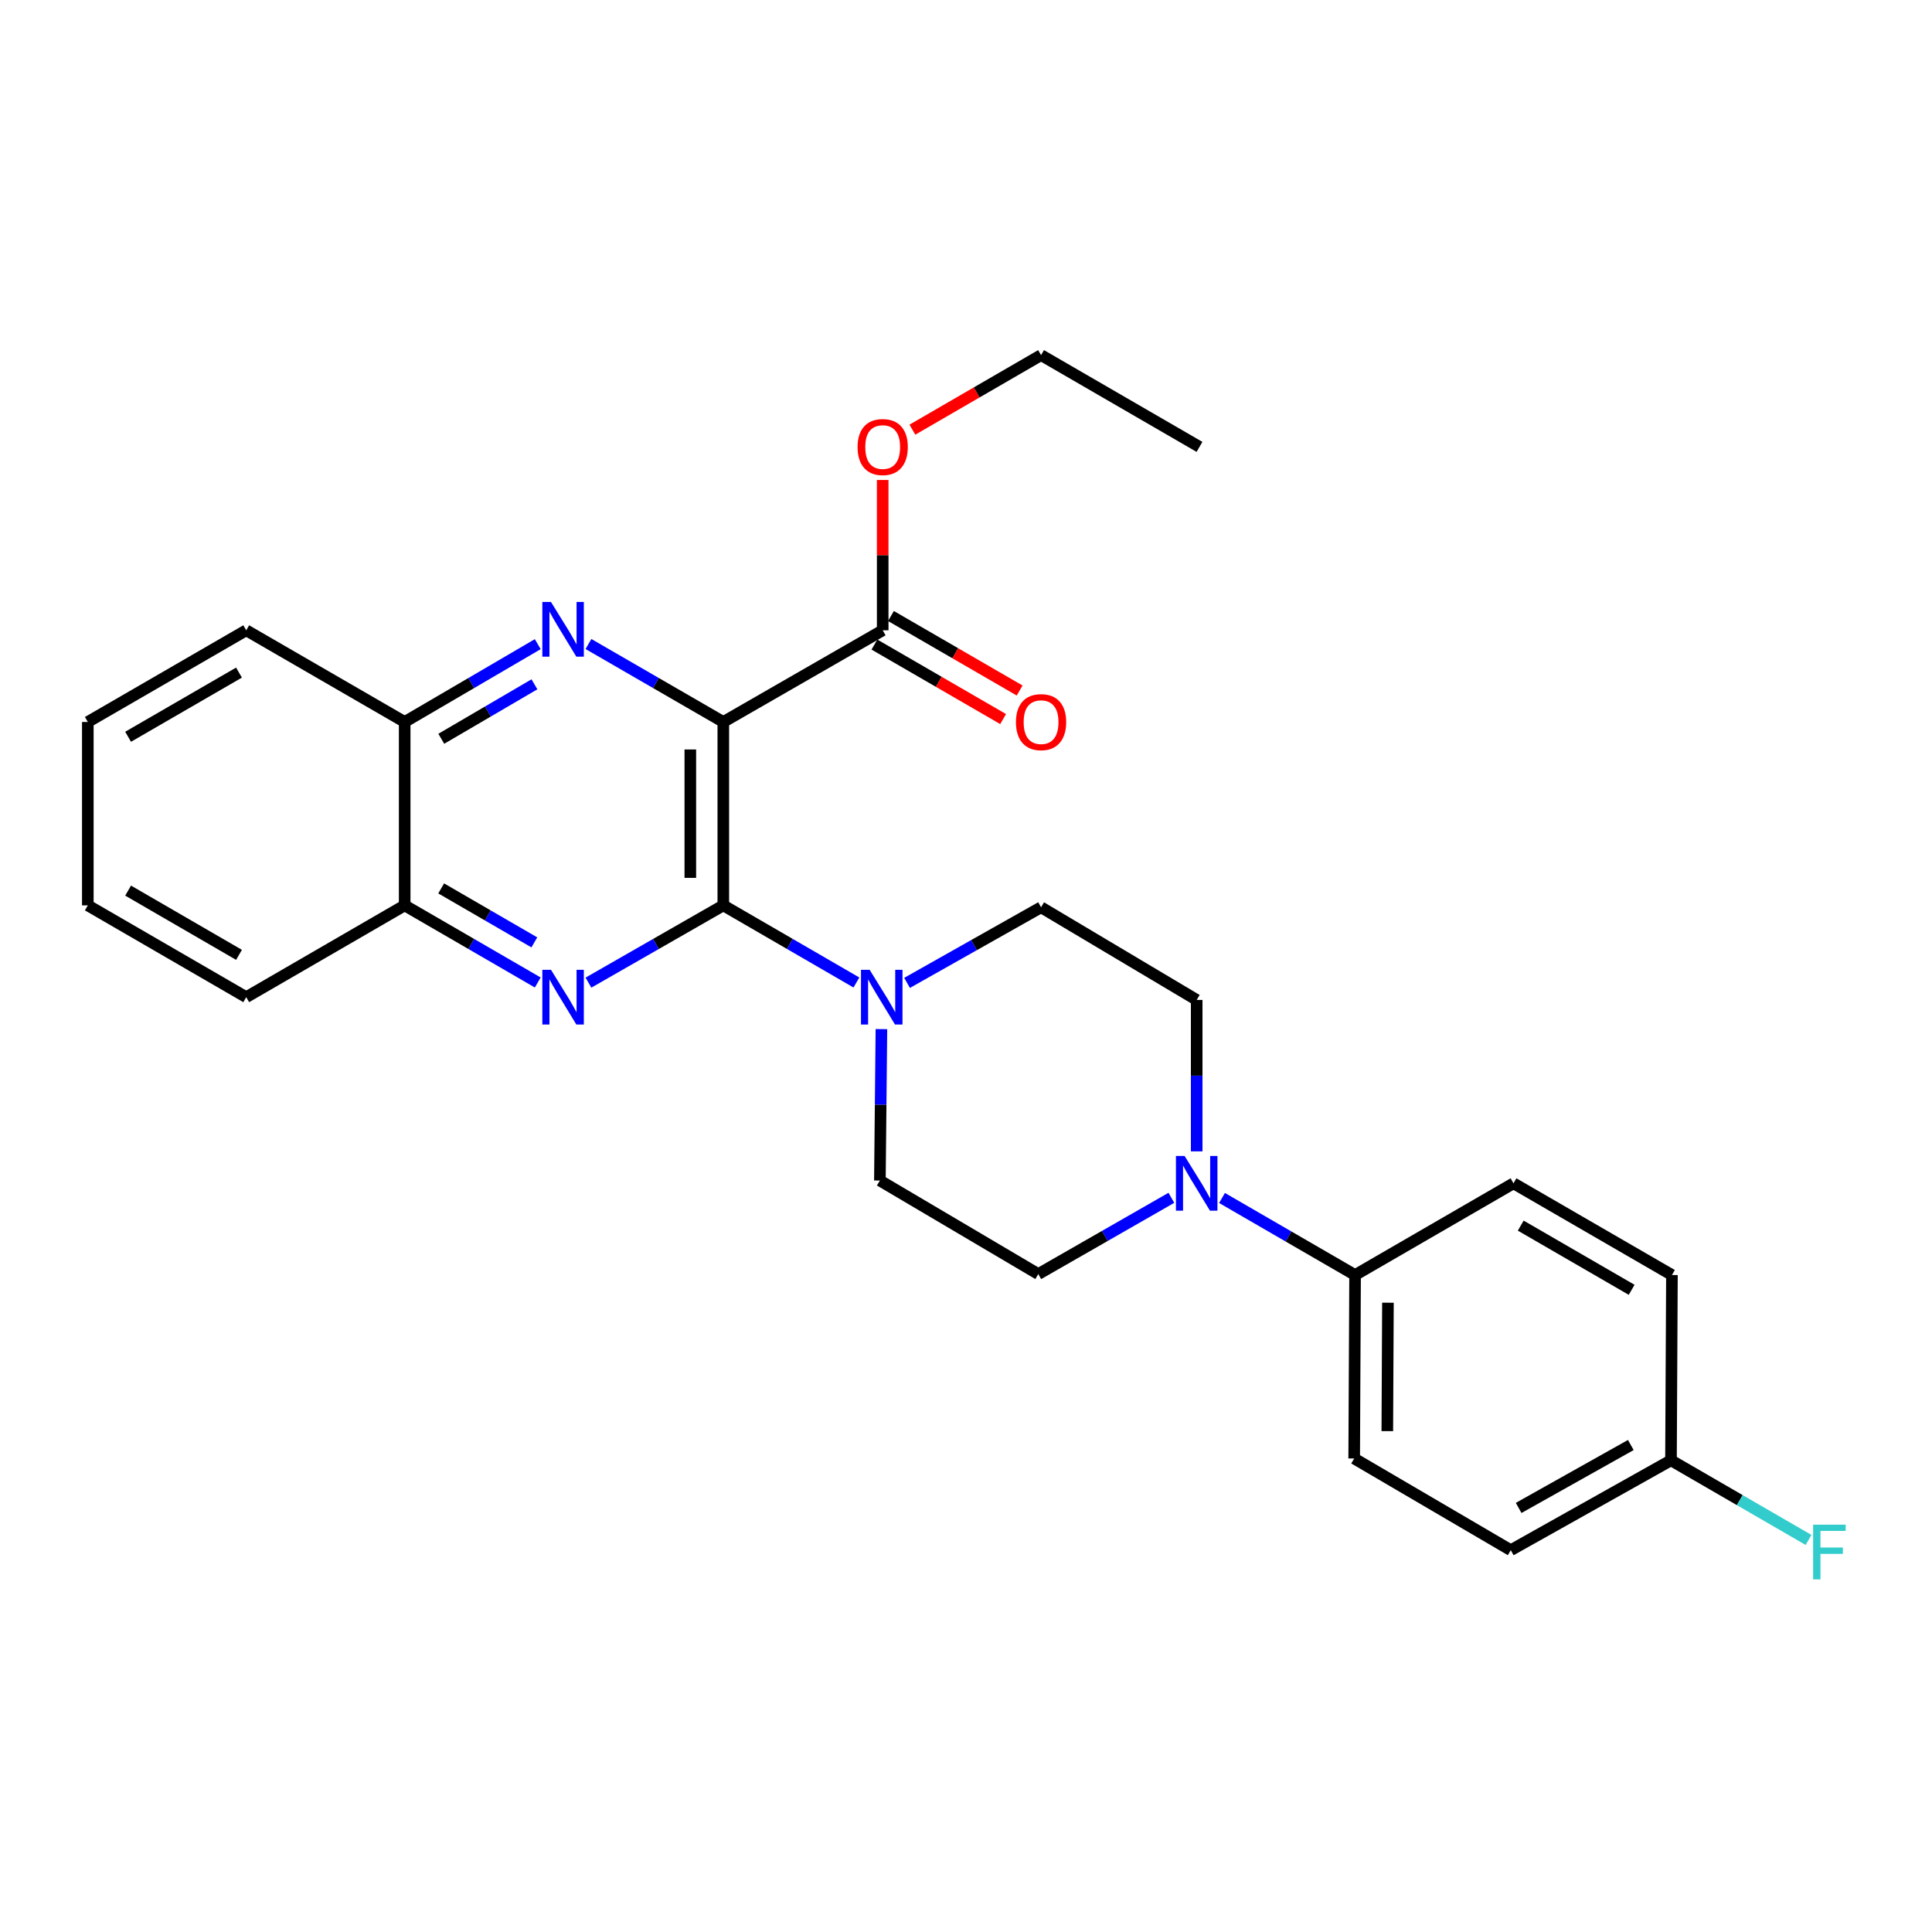 <?xml version='1.0' encoding='iso-8859-1'?>
<svg version='1.1' baseProfile='full'
              xmlns='http://www.w3.org/2000/svg'
                      xmlns:rdkit='http://www.rdkit.org/xml'
                      xmlns:xlink='http://www.w3.org/1999/xlink'
                  xml:space='preserve'
width='1000px' height='1000px' viewBox='0 0 1000 1000'>
<!-- END OF HEADER -->
<rect style='opacity:1.0;fill:#FFFFFF;stroke:none' width='1000' height='1000' x='0' y='0'> </rect>
<path class='bond-0' d='M 374.384,373.691 L 374.384,468.624' style='fill:none;fill-rule:evenodd;stroke:#000000;stroke-width:6px;stroke-linecap:butt;stroke-linejoin:miter;stroke-opacity:1' />
<path class='bond-0' d='M 357.308,387.931 L 357.308,454.384' style='fill:none;fill-rule:evenodd;stroke:#000000;stroke-width:6px;stroke-linecap:butt;stroke-linejoin:miter;stroke-opacity:1' />
<path class='bond-1' d='M 374.384,373.691 L 339.485,353.515' style='fill:none;fill-rule:evenodd;stroke:#000000;stroke-width:6px;stroke-linecap:butt;stroke-linejoin:miter;stroke-opacity:1' />
<path class='bond-1' d='M 339.485,353.515 L 304.587,333.34' style='fill:none;fill-rule:evenodd;stroke:#0000FF;stroke-width:6px;stroke-linecap:butt;stroke-linejoin:miter;stroke-opacity:1' />
<path class='bond-4' d='M 374.384,373.691 L 456.879,326.239' style='fill:none;fill-rule:evenodd;stroke:#000000;stroke-width:6px;stroke-linecap:butt;stroke-linejoin:miter;stroke-opacity:1' />
<path class='bond-2' d='M 374.384,468.624 L 339.483,488.618' style='fill:none;fill-rule:evenodd;stroke:#000000;stroke-width:6px;stroke-linecap:butt;stroke-linejoin:miter;stroke-opacity:1' />
<path class='bond-2' d='M 339.483,488.618 L 304.581,508.611' style='fill:none;fill-rule:evenodd;stroke:#0000FF;stroke-width:6px;stroke-linecap:butt;stroke-linejoin:miter;stroke-opacity:1' />
<path class='bond-3' d='M 374.384,468.624 L 408.83,488.581' style='fill:none;fill-rule:evenodd;stroke:#000000;stroke-width:6px;stroke-linecap:butt;stroke-linejoin:miter;stroke-opacity:1' />
<path class='bond-3' d='M 408.83,488.581 L 443.277,508.538' style='fill:none;fill-rule:evenodd;stroke:#0000FF;stroke-width:6px;stroke-linecap:butt;stroke-linejoin:miter;stroke-opacity:1' />
<path class='bond-6' d='M 278.337,333.415 L 243.898,353.553' style='fill:none;fill-rule:evenodd;stroke:#0000FF;stroke-width:6px;stroke-linecap:butt;stroke-linejoin:miter;stroke-opacity:1' />
<path class='bond-6' d='M 243.898,353.553 L 209.459,373.691' style='fill:none;fill-rule:evenodd;stroke:#000000;stroke-width:6px;stroke-linecap:butt;stroke-linejoin:miter;stroke-opacity:1' />
<path class='bond-6' d='M 276.625,354.197 L 252.518,368.294' style='fill:none;fill-rule:evenodd;stroke:#0000FF;stroke-width:6px;stroke-linecap:butt;stroke-linejoin:miter;stroke-opacity:1' />
<path class='bond-6' d='M 252.518,368.294 L 228.41,382.39' style='fill:none;fill-rule:evenodd;stroke:#000000;stroke-width:6px;stroke-linecap:butt;stroke-linejoin:miter;stroke-opacity:1' />
<path class='bond-27' d='M 278.343,508.537 L 243.901,488.58' style='fill:none;fill-rule:evenodd;stroke:#0000FF;stroke-width:6px;stroke-linecap:butt;stroke-linejoin:miter;stroke-opacity:1' />
<path class='bond-27' d='M 243.901,488.58 L 209.459,468.624' style='fill:none;fill-rule:evenodd;stroke:#000000;stroke-width:6px;stroke-linecap:butt;stroke-linejoin:miter;stroke-opacity:1' />
<path class='bond-27' d='M 276.571,487.775 L 252.462,473.806' style='fill:none;fill-rule:evenodd;stroke:#0000FF;stroke-width:6px;stroke-linecap:butt;stroke-linejoin:miter;stroke-opacity:1' />
<path class='bond-27' d='M 252.462,473.806 L 228.353,459.836' style='fill:none;fill-rule:evenodd;stroke:#000000;stroke-width:6px;stroke-linecap:butt;stroke-linejoin:miter;stroke-opacity:1' />
<path class='bond-9' d='M 469.493,508.739 L 504.173,489.174' style='fill:none;fill-rule:evenodd;stroke:#0000FF;stroke-width:6px;stroke-linecap:butt;stroke-linejoin:miter;stroke-opacity:1' />
<path class='bond-9' d='M 504.173,489.174 L 538.853,469.61' style='fill:none;fill-rule:evenodd;stroke:#000000;stroke-width:6px;stroke-linecap:butt;stroke-linejoin:miter;stroke-opacity:1' />
<path class='bond-10' d='M 456.219,532.666 L 455.824,571.856' style='fill:none;fill-rule:evenodd;stroke:#0000FF;stroke-width:6px;stroke-linecap:butt;stroke-linejoin:miter;stroke-opacity:1' />
<path class='bond-10' d='M 455.824,571.856 L 455.428,611.046' style='fill:none;fill-rule:evenodd;stroke:#000000;stroke-width:6px;stroke-linecap:butt;stroke-linejoin:miter;stroke-opacity:1' />
<path class='bond-13' d='M 452.602,333.628 L 485.905,352.906' style='fill:none;fill-rule:evenodd;stroke:#000000;stroke-width:6px;stroke-linecap:butt;stroke-linejoin:miter;stroke-opacity:1' />
<path class='bond-13' d='M 485.905,352.906 L 519.208,372.184' style='fill:none;fill-rule:evenodd;stroke:#FF0000;stroke-width:6px;stroke-linecap:butt;stroke-linejoin:miter;stroke-opacity:1' />
<path class='bond-13' d='M 461.157,318.85 L 494.46,338.128' style='fill:none;fill-rule:evenodd;stroke:#000000;stroke-width:6px;stroke-linecap:butt;stroke-linejoin:miter;stroke-opacity:1' />
<path class='bond-13' d='M 494.46,338.128 L 527.763,357.406' style='fill:none;fill-rule:evenodd;stroke:#FF0000;stroke-width:6px;stroke-linecap:butt;stroke-linejoin:miter;stroke-opacity:1' />
<path class='bond-16' d='M 456.879,326.239 L 456.879,287.34' style='fill:none;fill-rule:evenodd;stroke:#000000;stroke-width:6px;stroke-linecap:butt;stroke-linejoin:miter;stroke-opacity:1' />
<path class='bond-16' d='M 456.879,287.34 L 456.879,248.44' style='fill:none;fill-rule:evenodd;stroke:#FF0000;stroke-width:6px;stroke-linecap:butt;stroke-linejoin:miter;stroke-opacity:1' />
<path class='bond-5' d='M 606.302,619.986 L 571.856,639.721' style='fill:none;fill-rule:evenodd;stroke:#0000FF;stroke-width:6px;stroke-linecap:butt;stroke-linejoin:miter;stroke-opacity:1' />
<path class='bond-5' d='M 571.856,639.721 L 537.411,659.456' style='fill:none;fill-rule:evenodd;stroke:#000000;stroke-width:6px;stroke-linecap:butt;stroke-linejoin:miter;stroke-opacity:1' />
<path class='bond-8' d='M 632.512,620.069 L 666.95,640.009' style='fill:none;fill-rule:evenodd;stroke:#0000FF;stroke-width:6px;stroke-linecap:butt;stroke-linejoin:miter;stroke-opacity:1' />
<path class='bond-8' d='M 666.95,640.009 L 701.387,659.95' style='fill:none;fill-rule:evenodd;stroke:#000000;stroke-width:6px;stroke-linecap:butt;stroke-linejoin:miter;stroke-opacity:1' />
<path class='bond-28' d='M 619.404,595.946 L 619.404,556.756' style='fill:none;fill-rule:evenodd;stroke:#0000FF;stroke-width:6px;stroke-linecap:butt;stroke-linejoin:miter;stroke-opacity:1' />
<path class='bond-28' d='M 619.404,556.756 L 619.404,517.565' style='fill:none;fill-rule:evenodd;stroke:#000000;stroke-width:6px;stroke-linecap:butt;stroke-linejoin:miter;stroke-opacity:1' />
<path class='bond-7' d='M 209.459,373.691 L 209.459,468.624' style='fill:none;fill-rule:evenodd;stroke:#000000;stroke-width:6px;stroke-linecap:butt;stroke-linejoin:miter;stroke-opacity:1' />
<path class='bond-22' d='M 209.459,373.691 L 127.447,326.239' style='fill:none;fill-rule:evenodd;stroke:#000000;stroke-width:6px;stroke-linecap:butt;stroke-linejoin:miter;stroke-opacity:1' />
<path class='bond-21' d='M 209.459,468.624 L 127.447,516.133' style='fill:none;fill-rule:evenodd;stroke:#000000;stroke-width:6px;stroke-linecap:butt;stroke-linejoin:miter;stroke-opacity:1' />
<path class='bond-14' d='M 701.387,659.95 L 700.923,754.911' style='fill:none;fill-rule:evenodd;stroke:#000000;stroke-width:6px;stroke-linecap:butt;stroke-linejoin:miter;stroke-opacity:1' />
<path class='bond-14' d='M 718.393,674.278 L 718.068,740.75' style='fill:none;fill-rule:evenodd;stroke:#000000;stroke-width:6px;stroke-linecap:butt;stroke-linejoin:miter;stroke-opacity:1' />
<path class='bond-15' d='M 701.387,659.95 L 783.38,612.479' style='fill:none;fill-rule:evenodd;stroke:#000000;stroke-width:6px;stroke-linecap:butt;stroke-linejoin:miter;stroke-opacity:1' />
<path class='bond-12' d='M 538.853,469.61 L 619.404,517.565' style='fill:none;fill-rule:evenodd;stroke:#000000;stroke-width:6px;stroke-linecap:butt;stroke-linejoin:miter;stroke-opacity:1' />
<path class='bond-11' d='M 455.428,611.046 L 537.411,659.456' style='fill:none;fill-rule:evenodd;stroke:#000000;stroke-width:6px;stroke-linecap:butt;stroke-linejoin:miter;stroke-opacity:1' />
<path class='bond-19' d='M 700.923,754.911 L 781.967,802.372' style='fill:none;fill-rule:evenodd;stroke:#000000;stroke-width:6px;stroke-linecap:butt;stroke-linejoin:miter;stroke-opacity:1' />
<path class='bond-18' d='M 783.38,612.479 L 865.392,659.95' style='fill:none;fill-rule:evenodd;stroke:#000000;stroke-width:6px;stroke-linecap:butt;stroke-linejoin:miter;stroke-opacity:1' />
<path class='bond-18' d='M 787.128,634.378 L 844.536,667.608' style='fill:none;fill-rule:evenodd;stroke:#000000;stroke-width:6px;stroke-linecap:butt;stroke-linejoin:miter;stroke-opacity:1' />
<path class='bond-23' d='M 472.248,222.401 L 505.551,203.104' style='fill:none;fill-rule:evenodd;stroke:#FF0000;stroke-width:6px;stroke-linecap:butt;stroke-linejoin:miter;stroke-opacity:1' />
<path class='bond-23' d='M 505.551,203.104 L 538.853,183.807' style='fill:none;fill-rule:evenodd;stroke:#000000;stroke-width:6px;stroke-linecap:butt;stroke-linejoin:miter;stroke-opacity:1' />
<path class='bond-17' d='M 864.899,755.85 L 865.392,659.95' style='fill:none;fill-rule:evenodd;stroke:#000000;stroke-width:6px;stroke-linecap:butt;stroke-linejoin:miter;stroke-opacity:1' />
<path class='bond-20' d='M 864.899,755.85 L 900.501,776.462' style='fill:none;fill-rule:evenodd;stroke:#000000;stroke-width:6px;stroke-linecap:butt;stroke-linejoin:miter;stroke-opacity:1' />
<path class='bond-20' d='M 900.501,776.462 L 936.103,797.075' style='fill:none;fill-rule:evenodd;stroke:#33CCCC;stroke-width:6px;stroke-linecap:butt;stroke-linejoin:miter;stroke-opacity:1' />
<path class='bond-30' d='M 864.899,755.85 L 781.967,802.372' style='fill:none;fill-rule:evenodd;stroke:#000000;stroke-width:6px;stroke-linecap:butt;stroke-linejoin:miter;stroke-opacity:1' />
<path class='bond-30' d='M 844.105,747.936 L 786.052,780.501' style='fill:none;fill-rule:evenodd;stroke:#000000;stroke-width:6px;stroke-linecap:butt;stroke-linejoin:miter;stroke-opacity:1' />
<path class='bond-29' d='M 127.447,516.133 L 45.455,468.624' style='fill:none;fill-rule:evenodd;stroke:#000000;stroke-width:6px;stroke-linecap:butt;stroke-linejoin:miter;stroke-opacity:1' />
<path class='bond-29' d='M 123.709,494.232 L 66.314,460.975' style='fill:none;fill-rule:evenodd;stroke:#000000;stroke-width:6px;stroke-linecap:butt;stroke-linejoin:miter;stroke-opacity:1' />
<path class='bond-25' d='M 127.447,326.239 L 45.455,373.691' style='fill:none;fill-rule:evenodd;stroke:#000000;stroke-width:6px;stroke-linecap:butt;stroke-linejoin:miter;stroke-opacity:1' />
<path class='bond-25' d='M 123.702,348.136 L 66.307,381.353' style='fill:none;fill-rule:evenodd;stroke:#000000;stroke-width:6px;stroke-linecap:butt;stroke-linejoin:miter;stroke-opacity:1' />
<path class='bond-24' d='M 538.853,183.807 L 620.856,231.307' style='fill:none;fill-rule:evenodd;stroke:#000000;stroke-width:6px;stroke-linecap:butt;stroke-linejoin:miter;stroke-opacity:1' />
<path class='bond-26' d='M 45.455,373.691 L 45.455,468.624' style='fill:none;fill-rule:evenodd;stroke:#000000;stroke-width:6px;stroke-linecap:butt;stroke-linejoin:miter;stroke-opacity:1' />
<path  class='atom-2' d='M 285.192 311.586
L 294.472 326.586
Q 295.392 328.066, 296.872 330.746
Q 298.352 333.426, 298.432 333.586
L 298.432 311.586
L 302.192 311.586
L 302.192 339.906
L 298.312 339.906
L 288.352 323.506
Q 287.192 321.586, 285.952 319.386
Q 284.752 317.186, 284.392 316.506
L 284.392 339.906
L 280.712 339.906
L 280.712 311.586
L 285.192 311.586
' fill='#0000FF'/>
<path  class='atom-3' d='M 285.192 501.973
L 294.472 516.973
Q 295.392 518.453, 296.872 521.133
Q 298.352 523.813, 298.432 523.973
L 298.432 501.973
L 302.192 501.973
L 302.192 530.293
L 298.312 530.293
L 288.352 513.893
Q 287.192 511.973, 285.952 509.773
Q 284.752 507.573, 284.392 506.893
L 284.392 530.293
L 280.712 530.293
L 280.712 501.973
L 285.192 501.973
' fill='#0000FF'/>
<path  class='atom-4' d='M 450.126 501.973
L 459.406 516.973
Q 460.326 518.453, 461.806 521.133
Q 463.286 523.813, 463.366 523.973
L 463.366 501.973
L 467.126 501.973
L 467.126 530.293
L 463.246 530.293
L 453.286 513.893
Q 452.126 511.973, 450.886 509.773
Q 449.686 507.573, 449.326 506.893
L 449.326 530.293
L 445.646 530.293
L 445.646 501.973
L 450.126 501.973
' fill='#0000FF'/>
<path  class='atom-6' d='M 613.144 598.319
L 622.424 613.319
Q 623.344 614.799, 624.824 617.479
Q 626.304 620.159, 626.384 620.319
L 626.384 598.319
L 630.144 598.319
L 630.144 626.639
L 626.264 626.639
L 616.304 610.239
Q 615.144 608.319, 613.904 606.119
Q 612.704 603.919, 612.344 603.239
L 612.344 626.639
L 608.664 626.639
L 608.664 598.319
L 613.144 598.319
' fill='#0000FF'/>
<path  class='atom-14' d='M 525.853 373.771
Q 525.853 366.971, 529.213 363.171
Q 532.573 359.371, 538.853 359.371
Q 545.133 359.371, 548.493 363.171
Q 551.853 366.971, 551.853 373.771
Q 551.853 380.651, 548.453 384.571
Q 545.053 388.451, 538.853 388.451
Q 532.613 388.451, 529.213 384.571
Q 525.853 380.691, 525.853 373.771
M 538.853 385.251
Q 543.173 385.251, 545.493 382.371
Q 547.853 379.451, 547.853 373.771
Q 547.853 368.211, 545.493 365.411
Q 543.173 362.571, 538.853 362.571
Q 534.533 362.571, 532.173 365.371
Q 529.853 368.171, 529.853 373.771
Q 529.853 379.491, 532.173 382.371
Q 534.533 385.251, 538.853 385.251
' fill='#FF0000'/>
<path  class='atom-17' d='M 443.879 231.387
Q 443.879 224.587, 447.239 220.787
Q 450.599 216.987, 456.879 216.987
Q 463.159 216.987, 466.519 220.787
Q 469.879 224.587, 469.879 231.387
Q 469.879 238.267, 466.479 242.187
Q 463.079 246.067, 456.879 246.067
Q 450.639 246.067, 447.239 242.187
Q 443.879 238.307, 443.879 231.387
M 456.879 242.867
Q 461.199 242.867, 463.519 239.987
Q 465.879 237.067, 465.879 231.387
Q 465.879 225.827, 463.519 223.027
Q 461.199 220.187, 456.879 220.187
Q 452.559 220.187, 450.199 222.987
Q 447.879 225.787, 447.879 231.387
Q 447.879 237.107, 450.199 239.987
Q 452.559 242.867, 456.879 242.867
' fill='#FF0000'/>
<path  class='atom-21' d='M 938.471 789.161
L 955.311 789.161
L 955.311 792.401
L 942.271 792.401
L 942.271 801.001
L 953.871 801.001
L 953.871 804.281
L 942.271 804.281
L 942.271 817.481
L 938.471 817.481
L 938.471 789.161
' fill='#33CCCC'/>
</svg>
